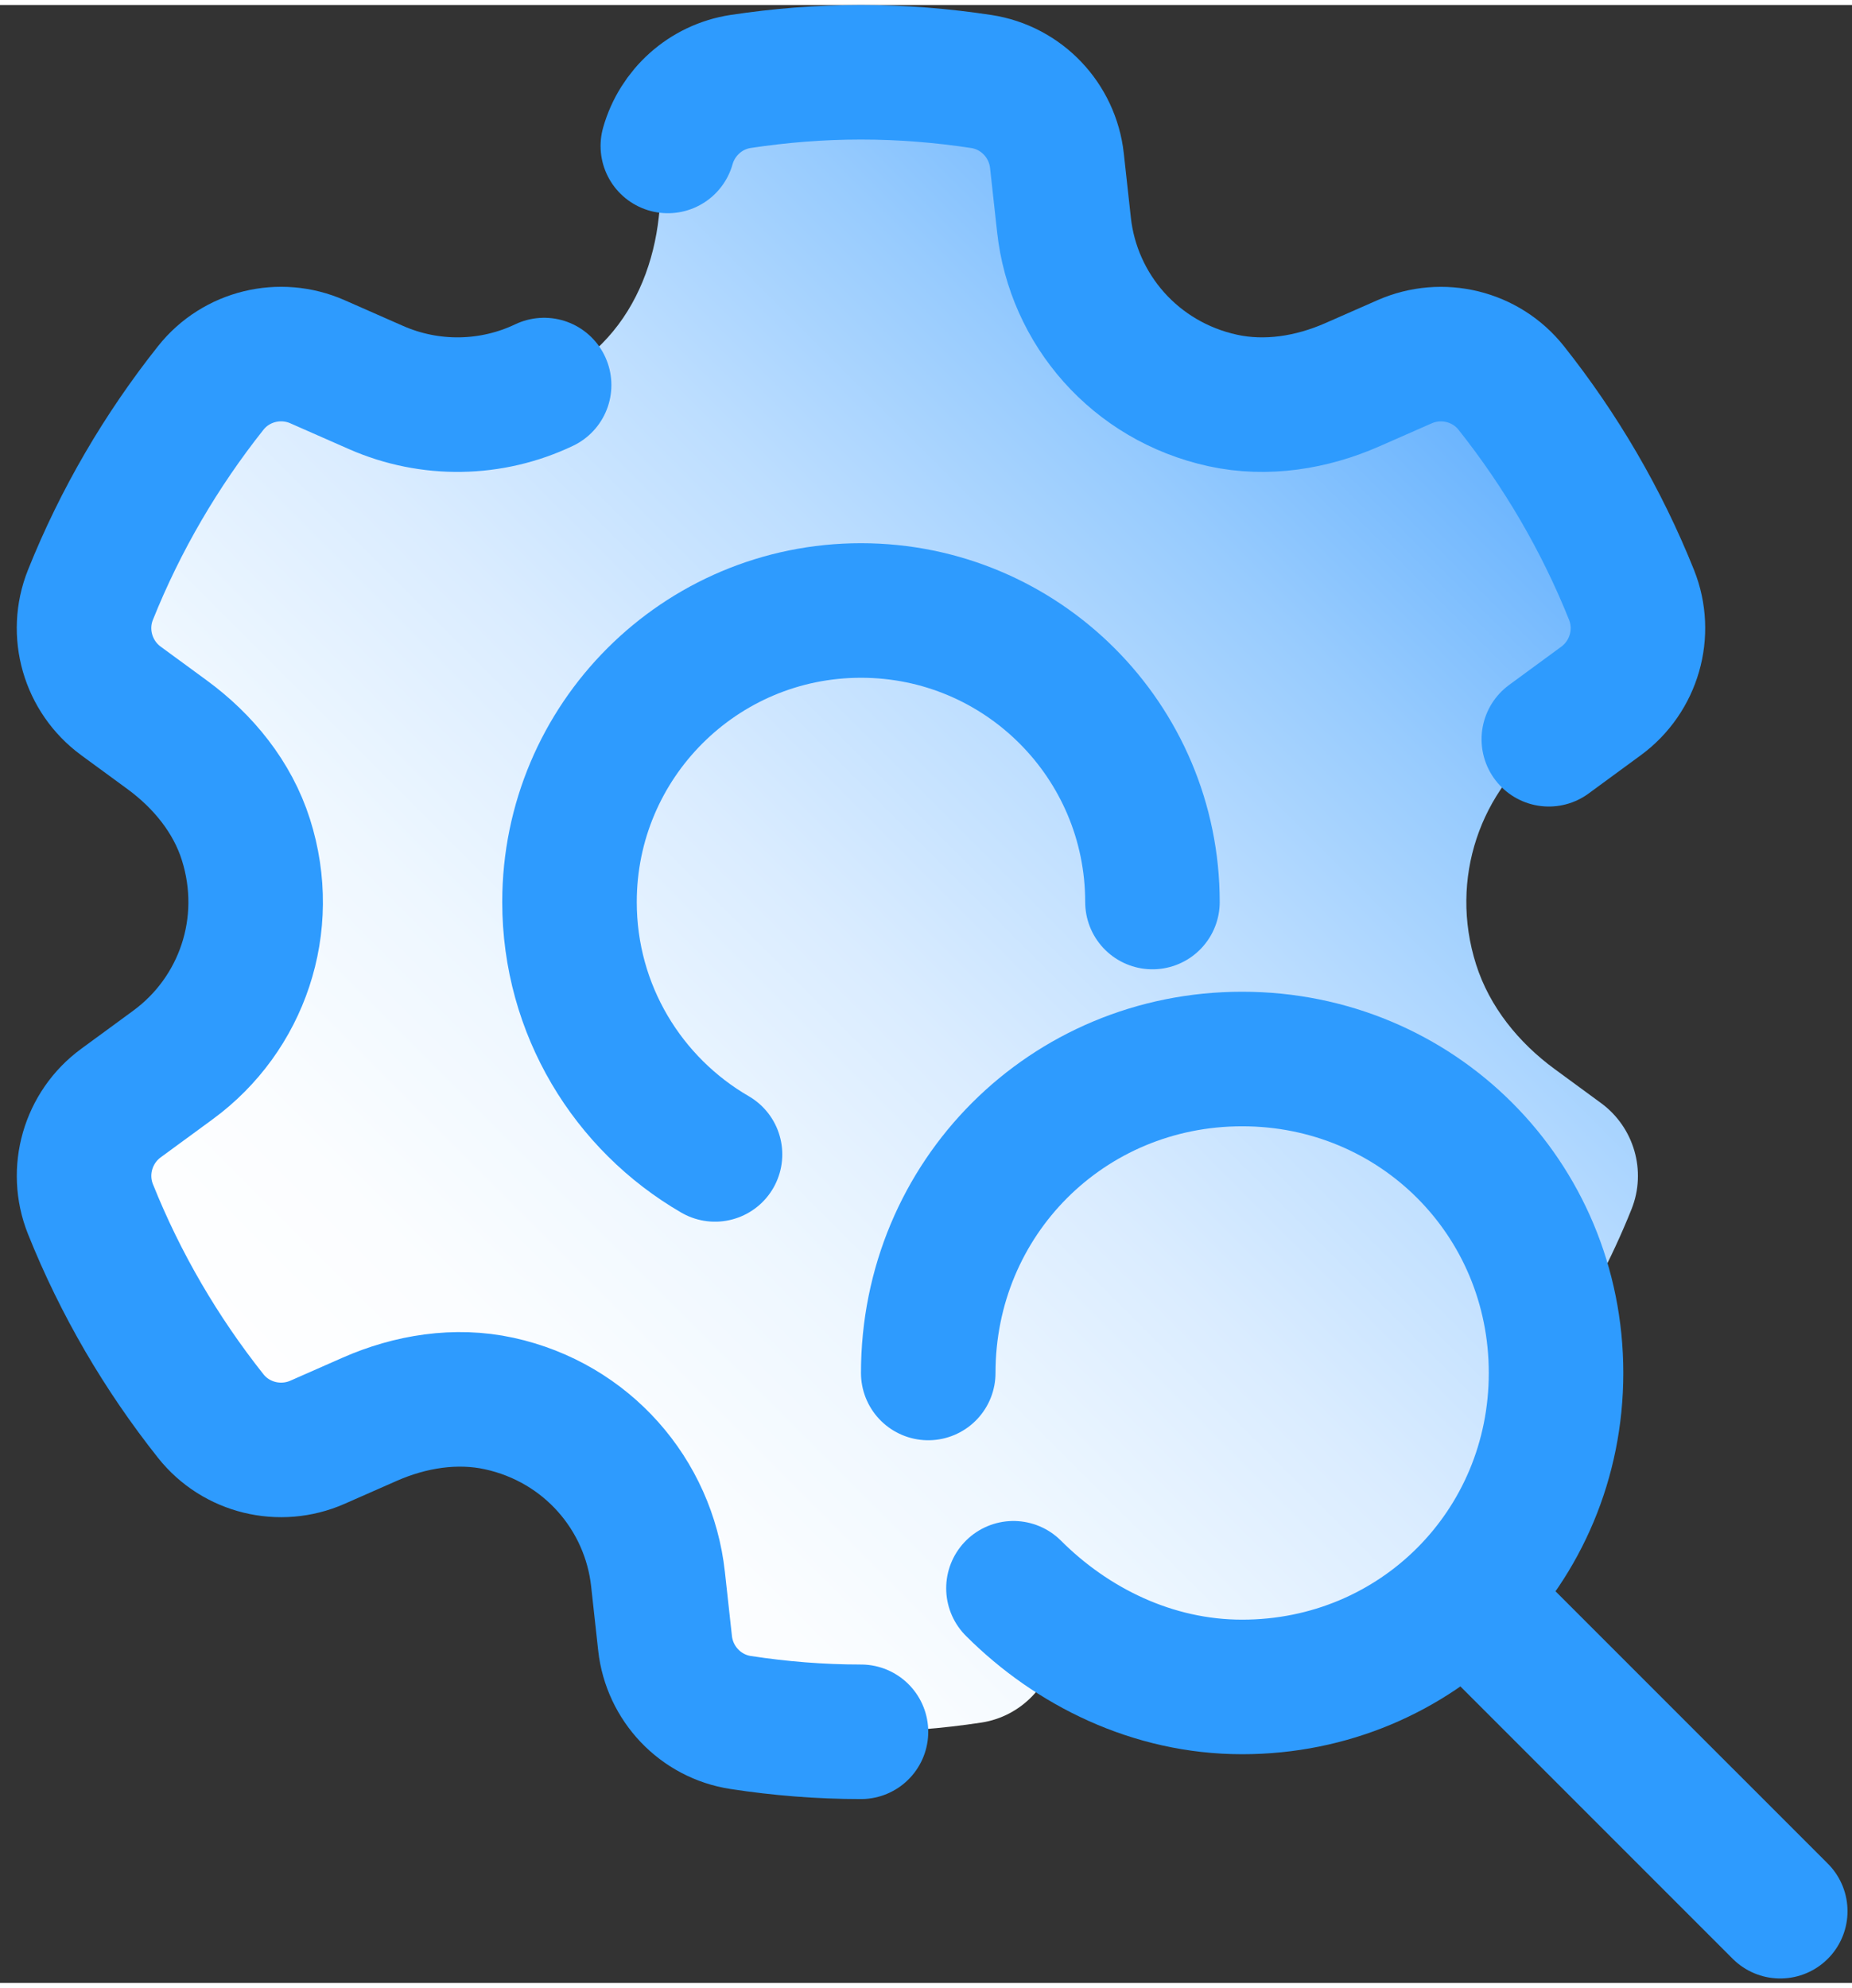 <?xml version="1.0" encoding="UTF-8"?>
<!DOCTYPE svg PUBLIC '-//W3C//DTD SVG 1.0//EN'
          'http://www.w3.org/TR/2001/REC-SVG-20010904/DTD/svg10.dtd'>
<svg height="44" preserveAspectRatio="xMidYMid meet" version="1.0" viewBox="4.8 4.0 41.3 44.1" width="41" xmlns="http://www.w3.org/2000/svg" xmlns:xlink="http://www.w3.org/1999/xlink" zoomAndPan="magnify"
><rect x="4.8" y="4.0" width="41.3" height="44.1" fill="#333333" stroke="none"/><linearGradient gradientUnits="userSpaceOnUse" id="a" x1="37.659" x2="11.679" xlink:actuate="onLoad" xlink:show="other" xlink:type="simple" y1="11.679" y2="37.66"
  ><stop offset="0" stop-color="#60affe"
    /><stop offset=".033" stop-color="#6ab4fe"
    /><stop offset=".197" stop-color="#97cbfe"
    /><stop offset=".362" stop-color="#bddeff"
    /><stop offset=".525" stop-color="#daecff"
    /><stop offset=".687" stop-color="#eef7ff"
    /><stop offset=".846" stop-color="#fbfdff"
    /><stop offset="1" stop-color="#fff"
  /></linearGradient
  ><path d="M40.504,28.483l-1.038-0.761c-0.8-0.587-1.449-1.385-1.749-2.33c-0.607-1.911,0.095-3.901,1.622-5.021 l1.165-0.854c0.737-0.54,1.019-1.515,0.68-2.364c-0.67-1.673-1.58-3.224-2.683-4.614c-0.566-0.713-1.546-0.951-2.379-0.584 l-1.165,0.513c-0.907,0.399-1.92,0.562-2.888,0.351c-1.959-0.428-3.336-2.032-3.542-3.916L28.37,7.473 c-0.099-0.902-0.791-1.631-1.688-1.767C25.807,5.573,24.912,5.5,24,5.5c-0.912,0-1.807,0.073-2.682,0.205 c-0.898,0.136-1.59,0.865-1.689,1.767l-0.138,1.257c-0.108,0.987-0.472,1.949-1.138,2.685c-1.349,1.489-3.43,1.879-5.166,1.115 l-1.31-0.576c-0.833-0.367-1.813-0.129-2.379,0.584c-1.104,1.391-2.013,2.941-2.683,4.614c-0.34,0.849-0.058,1.823,0.68,2.364 l1.036,0.759c0.8,0.587,1.45,1.385,1.75,2.331c0.608,1.912-0.094,3.903-1.621,5.023l-1.165,0.854 c-0.737,0.54-1.019,1.515-0.68,2.363c0.67,1.674,1.579,3.224,2.683,4.615c0.566,0.713,1.546,0.951,2.379,0.584l1.165-0.513 c0.907-0.399,1.92-0.562,2.888-0.351c1.959,0.428,3.336,2.032,3.542,3.916l0.157,1.429c0.099,0.902,0.791,1.631,1.688,1.767 C22.193,42.427,23.088,42.5,24,42.5c0.912,0,1.807-0.073,2.682-0.205c0.898-0.136,1.59-0.865,1.689-1.767l0.081-0.739 c1.158,0.873,2.594,1.396,4.156,1.396c3.822,0,6.919-3.098,6.919-6.919c0-0.078-0.009-0.153-0.012-0.231 c0.652-1.002,1.219-2.064,1.669-3.188C41.523,29.998,41.241,29.024,40.504,28.483z" fill="url(#a)"
  /><path d="M20.745,29.627C18.805,28.503,17.5,26.404,17.5,24c0-3.59,2.91-6.5,6.5-6.5s6.5,2.91,6.5,6.5" fill="none" stroke="#2e9bfe" stroke-linecap="round" stroke-linejoin="round" stroke-miterlimit="10" stroke-width="3"
  /><path d="M16.934,12.474c-1.175,0.56-2.543,0.584-3.746,0.056l-1.309-0.576c-0.833-0.367-1.813-0.129-2.379,0.584 c-1.104,1.391-2.013,2.941-2.683,4.614c-0.34,0.849-0.058,1.823,0.68,2.364l1.036,0.759c0.8,0.587,1.45,1.385,1.75,2.331 c0.608,1.912-0.094,3.903-1.621,5.023l-1.165,0.854c-0.737,0.54-1.019,1.515-0.68,2.363c0.67,1.674,1.579,3.224,2.683,4.615 c0.566,0.713,1.546,0.95,2.379,0.584l1.165-0.513c0.907-0.399,1.92-0.562,2.888-0.351c1.959,0.428,3.336,2.032,3.542,3.916 l0.157,1.429c0.099,0.902,0.791,1.631,1.688,1.767C22.193,42.427,23.088,42.5,24,42.5" fill="none" stroke="#2e9bfe" stroke-linecap="round" stroke-linejoin="round" stroke-miterlimit="10" stroke-width="3"
  /><path d="M39.339,20.371l1.165-0.854c0.737-0.541,1.019-1.515,0.68-2.364c-0.67-1.673-1.58-3.224-2.683-4.614 c-0.566-0.713-1.546-0.951-2.379-0.584l-1.165,0.512c-0.907,0.399-1.92,0.562-2.888,0.351c-1.959-0.428-3.336-2.032-3.542-3.916 L28.37,7.473c-0.099-0.902-0.791-1.631-1.688-1.767C25.807,5.573,24.912,5.5,24,5.5c-0.912,0-1.807,0.073-2.682,0.205 c-0.785,0.119-1.414,0.692-1.625,1.438" fill="none" stroke="#2e9bfe" stroke-linecap="round" stroke-linejoin="round" stroke-miterlimit="10" stroke-width="3"
  /><path d="M37.5 39.5L44.5 46.5" fill="none" stroke="#2e9bfe" stroke-linecap="round" stroke-linejoin="round" stroke-miterlimit="10" stroke-width="3"
  /><path d="M25.5,34.5c0-3.9,3.1-7,7-7s7,3.1,7,7s-3.1,7-7,7c-2,0-3.8-0.9-5.1-2.2" fill="none" stroke="#2e9bfe" stroke-linecap="round" stroke-linejoin="round" stroke-miterlimit="10" stroke-width="3"
/></svg
>

